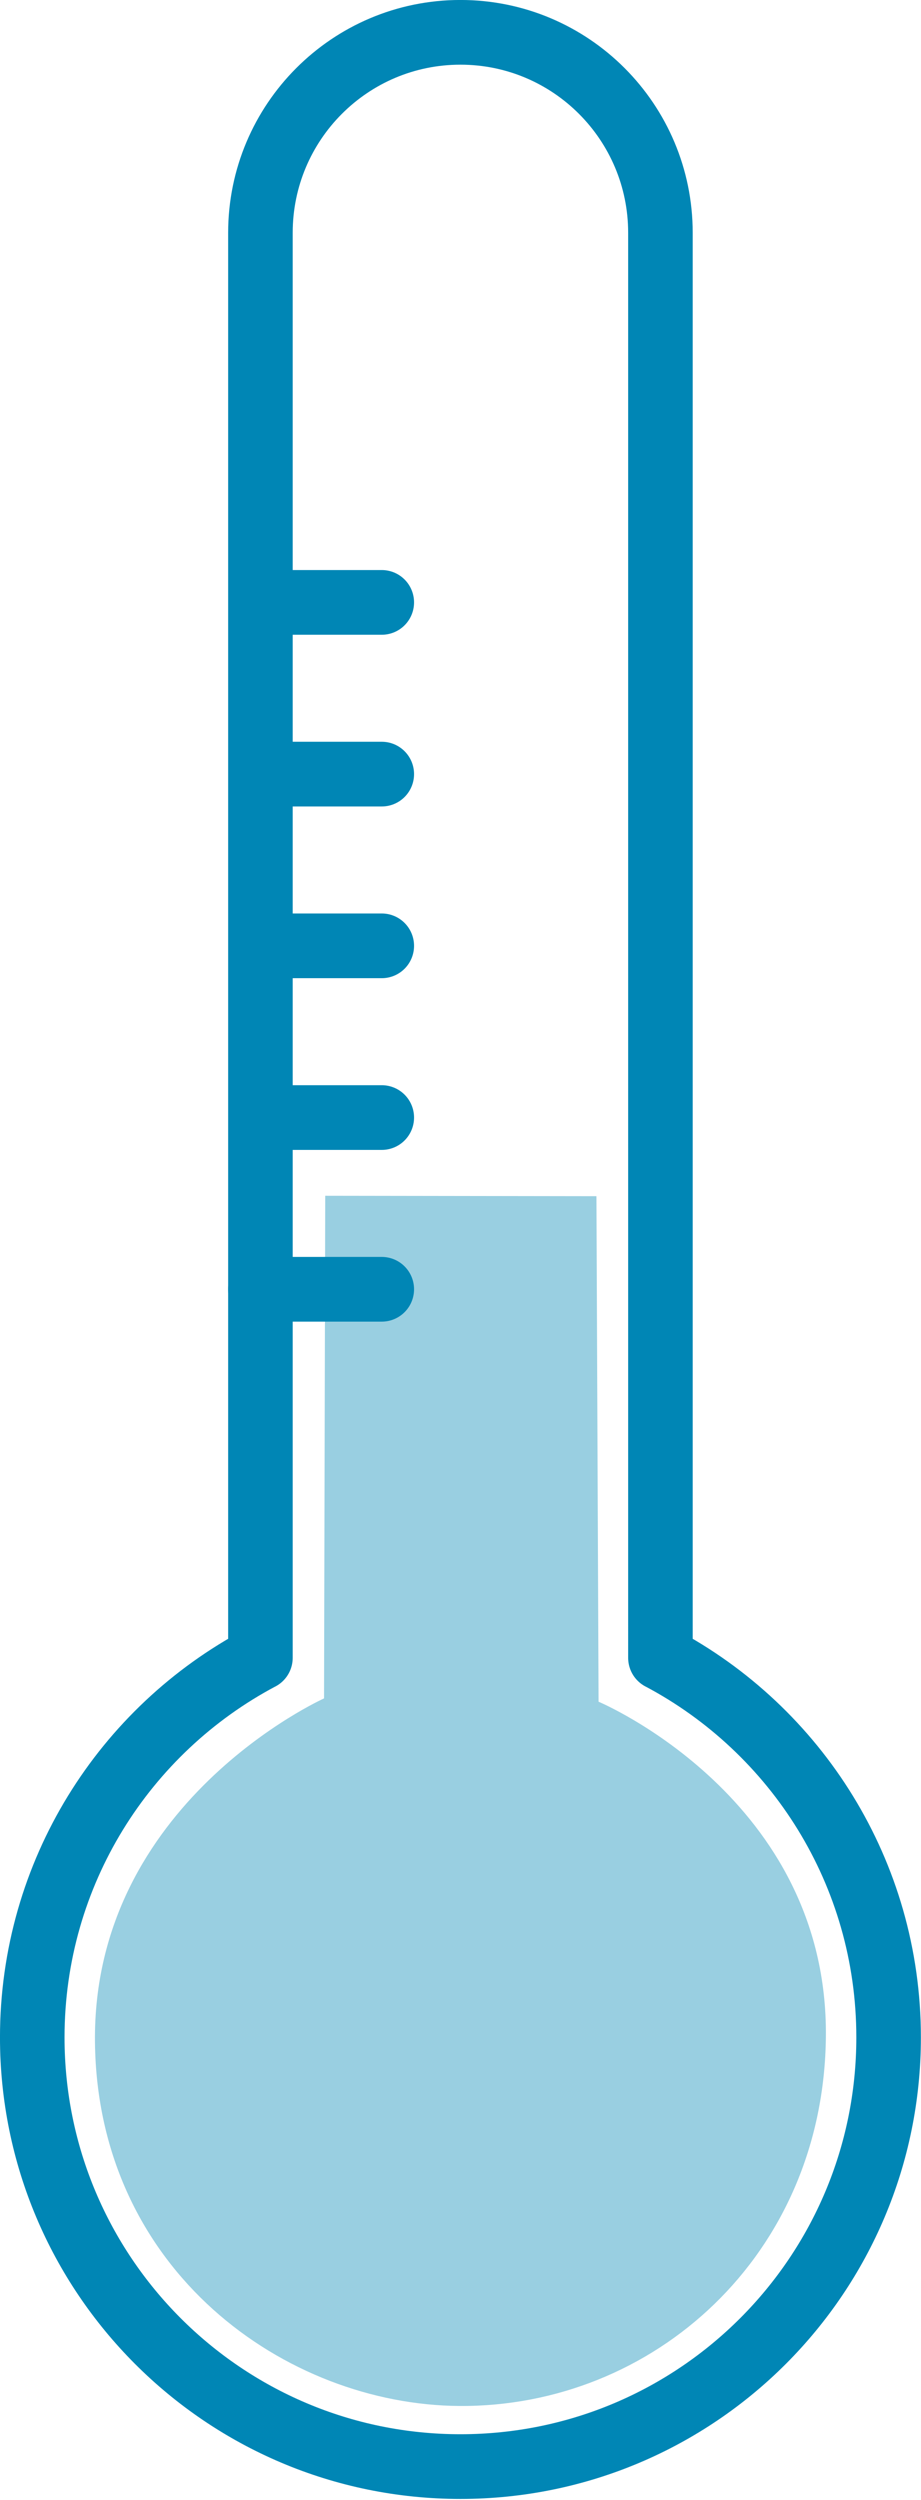 <svg xmlns="http://www.w3.org/2000/svg" viewBox="0 0 387.149 1050.47">
  <path fill="none" stroke="#0086b5" stroke-width="26.242" stroke-miterlimit="10" d="M313.625 696.544c55.17 29.2 92.757 87.185 92.757 153.948 0 96.14-77.93 174.067-174.066 174.067-96.135 0-174.067-77.93-174.067-174.068 0-66.76 37.585-124.744 92.75-153.942l.006.01V118.616c0-44.905 36.407-81.307 81.31-81.307 44.907 0 81.307 36.4 81.307 81.306V696.56M151.006 268.51h49.334M151.006 338.152h49.334M151.006 407.796h49.334M151.006 477.44h49.334" stroke-linecap="round" stroke-linejoin="round" transform="matrix(1.034 0 0 1.036 -46.668 -25.07)"/>
  <path fill="#99cfe1" fill-rule="evenodd" d="M136.71 502.42l-.497 211.19s-97.37 43.717-96.294 144.37c1.03 96.318 80.38 152.39 153.095 152.926 81.436.602 153.2-63.034 154.153-155.087C348.205 755.506 251.612 715 251.612 715l-.892-212.404z"/>
  <path fill="none" stroke="#0086b5" stroke-width="26.242" stroke-miterlimit="10" d="M151.006 547.083h49.334" stroke-linecap="round" stroke-linejoin="round" transform="matrix(1.034 0 0 1.036 -46.668 -25.07)"/>
</svg>
